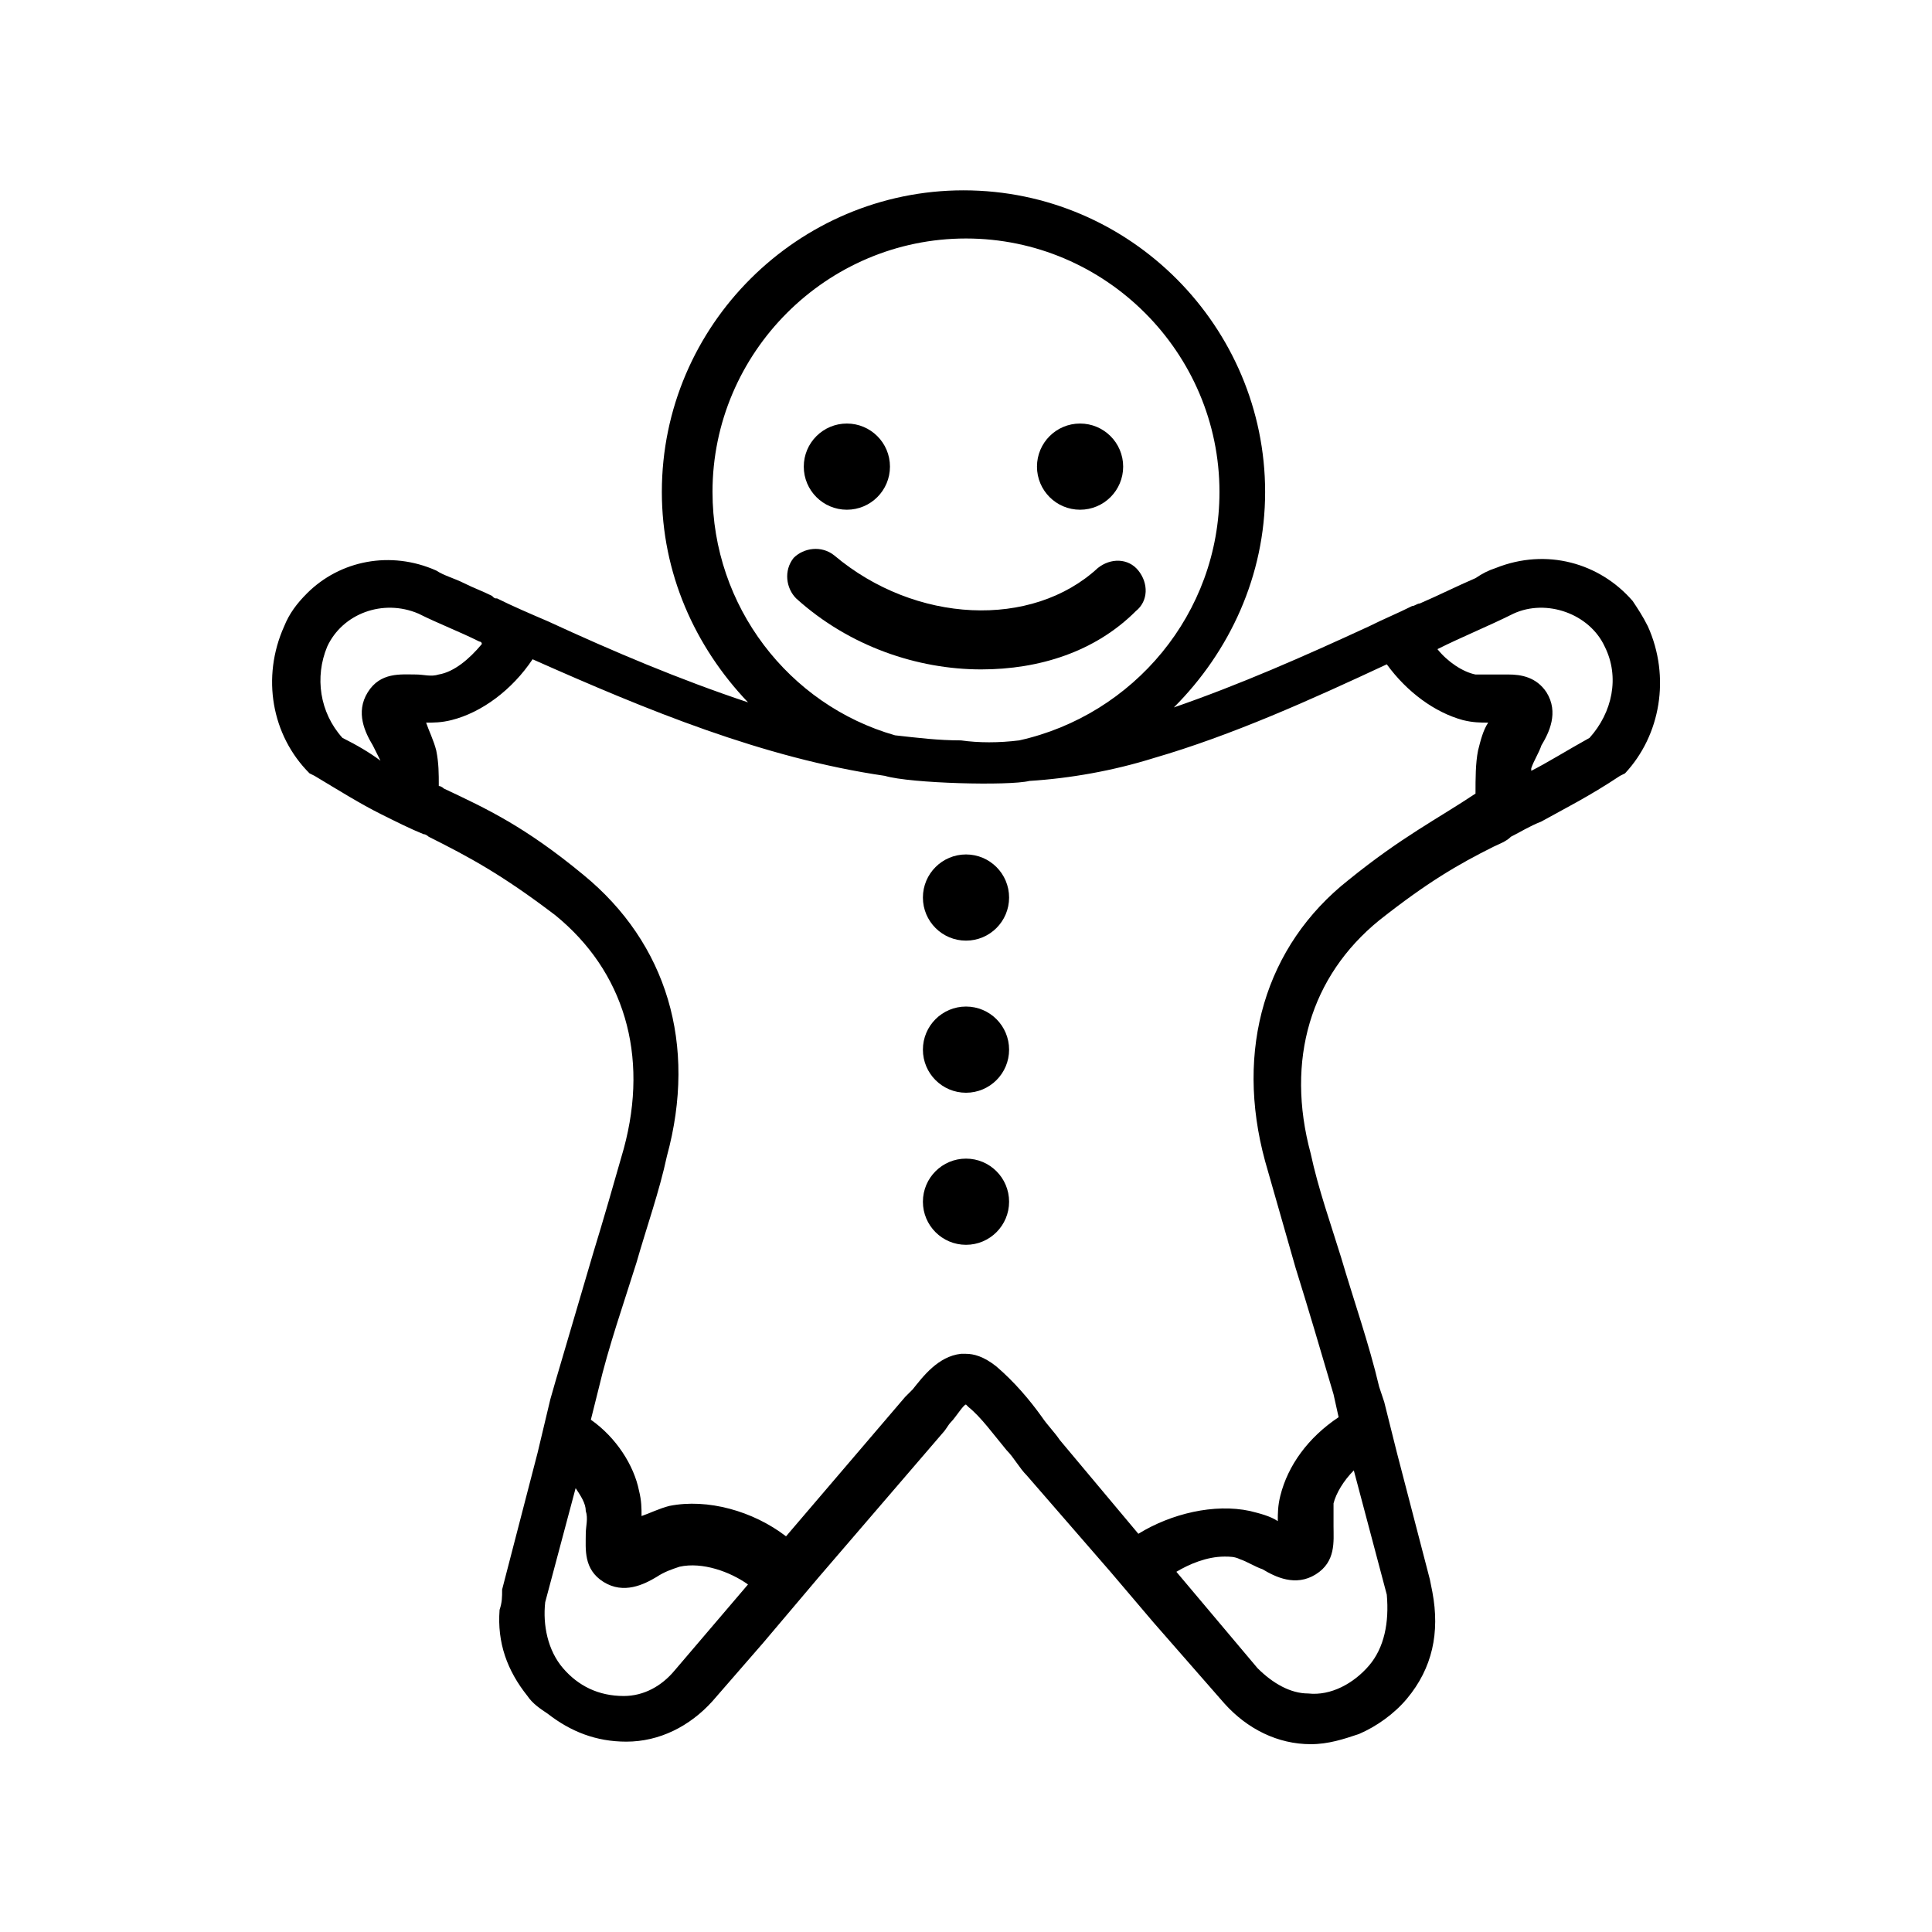 <?xml version="1.0" encoding="UTF-8"?>
<!-- Uploaded to: ICON Repo, www.svgrepo.com, Generator: ICON Repo Mixer Tools -->
<svg fill="#000000" width="800px" height="800px" version="1.1" viewBox="144 144 512 512" xmlns="http://www.w3.org/2000/svg">
 <g>
  <path d="m379.85 267.66c0 6.309-5.113 11.422-11.422 11.422-6.305 0-11.418-5.113-11.418-11.422 0-6.305 5.113-11.418 11.418-11.418 6.309 0 11.422 5.113 11.422 11.418"/>
  <path d="m441.65 267.66c0 6.309-5.113 11.422-11.422 11.422-6.305 0-11.418-5.113-11.418-11.422 0-6.305 5.113-11.418 11.418-11.418 6.309 0 11.422 5.113 11.422 11.418"/>
  <path d="m411.42 381.86c0 6.305-5.113 11.418-11.418 11.418-6.309 0-11.422-5.113-11.422-11.418 0-6.309 5.113-11.422 11.422-11.422 6.305 0 11.418 5.113 11.418 11.422"/>
  <path d="m411.42 422.17c0 6.305-5.113 11.418-11.418 11.418-6.309 0-11.422-5.113-11.422-11.418 0-6.309 5.113-11.422 11.422-11.422 6.305 0 11.418 5.113 11.418 11.422"/>
  <path d="m411.42 462.47c0 6.305-5.113 11.418-11.418 11.418-6.309 0-11.422-5.113-11.422-11.418 0-6.309 5.113-11.422 11.422-11.422 6.305 0 11.418 5.113 11.418 11.422"/>
  <path d="m404.03 321.4c15.449 0 30.23-4.703 40.977-15.449 3.359-2.688 3.359-7.391 0.672-10.746-2.688-3.359-7.391-3.359-10.746-0.672-17.465 16.121-48.367 14.777-69.863-3.359-3.359-2.688-8.062-2.016-10.746 0.672-2.688 3.359-2.016 8.062 0.672 10.746 14.105 12.766 32.242 18.809 49.035 18.809z"/>
  <path d="m580.7 309.98c-1.344-2.688-2.688-4.703-4.031-6.719-8.734-10.078-22.84-14.105-36.273-8.734-2.016 0.672-3.359 1.344-5.375 2.688-4.703 2.016-10.078 4.703-14.777 6.719-0.672 0-1.344 0.672-2.016 0.672-4.031 2.016-7.391 3.359-11.418 5.375-17.465 8.062-34.258 15.449-51.723 21.496 14.777-14.777 24.184-34.93 24.184-57.098 0-43.664-35.602-79.938-79.938-79.938-43.664 0-79.938 35.602-79.938 79.938 0 21.496 8.734 40.977 22.84 55.754-18.137-6.047-35.602-13.434-53.066-21.496-4.703-2.016-9.406-4.031-13.434-6.047-0.672 0-0.672 0-1.344-0.672-2.688-1.344-4.703-2.016-7.391-3.359s-5.375-2.016-7.391-3.359c-12.09-5.375-25.527-2.688-34.258 6.047-2.688 2.688-4.703 5.375-6.047 8.734-6.047 13.434-3.359 28.887 6.719 38.961l1.344 0.672c6.719 4.031 12.09 7.391 17.465 10.078 4.031 2.016 8.062 4.031 11.418 5.375 0.672 0 1.344 0.672 1.344 0.672 10.746 5.375 19.48 10.078 33.586 20.824 18.137 14.777 24.855 36.945 18.137 61.801-2.688 9.406-5.375 18.809-8.062 27.543-3.359 11.418-6.719 22.84-10.078 34.258l-1.344 4.703-3.359 14.105-9.406 36.273c0 2.016 0 3.359-0.672 5.375-0.672 8.734 2.016 16.121 7.391 22.84 1.344 2.016 3.359 3.359 5.375 4.703 6.047 4.703 12.762 7.391 20.824 7.391 8.734 0 16.793-4.031 22.84-10.746l13.434-15.449 14.777-17.465 32.914-38.289c0.672-0.672 1.344-2.016 2.016-2.688 1.344-1.344 3.359-4.703 4.031-4.703l0.672 0.672c3.359 2.688 6.719 7.391 10.078 11.418 2.016 2.016 3.359 4.703 5.375 6.719l22.168 25.527 11.418 13.434 18.809 21.496c6.047 6.719 14.105 10.746 22.84 10.746 4.703 0 8.734-1.344 12.762-2.688 4.703-2.016 9.406-5.375 12.762-9.406 6.719-8.062 8.734-17.465 6.719-28.215l-0.672-3.359-8.734-33.586-3.359-13.434-1.344-4.031c-2.688-11.418-6.719-22.84-10.078-34.258-2.688-8.734-6.047-18.137-8.062-27.543-6.719-24.855 0-47.023 18.137-61.801 12.762-10.078 20.824-14.777 30.23-19.48 1.344-0.672 3.359-1.344 4.703-2.688 2.688-1.344 4.703-2.688 8.062-4.031 6.047-3.359 12.762-6.719 20.824-12.09l1.344-0.672c9.41-10.078 12.094-25.531 6.051-38.965zm-247.88-35.602c0-36.945 30.23-67.176 67.176-67.176s67.176 30.23 67.176 67.176c0 32.242-22.84 59.113-53.066 65.832-5.375 0.672-10.746 0.672-15.449 0-6.047 0-11.418-0.672-17.465-1.344-28.219-8.062-48.371-34.262-48.371-64.488zm-98.074 65.16c-6.047-6.719-7.391-16.121-4.031-24.184 4.031-8.734 14.777-12.762 24.184-8.734 5.375 2.688 10.746 4.703 16.121 7.391 0 0 0.672 0 0.672 0.672-3.359 4.031-7.391 7.391-11.418 8.062-2.016 0.672-4.031 0-6.047 0-4.031 0-9.406-0.672-12.762 4.703-3.359 5.375-0.672 10.746 1.344 14.105l2.016 4.031c-2.691-2.019-6.047-4.035-10.078-6.047zm87.996 247.2c-3.359 4.031-8.062 6.719-13.434 6.719-6.719 0-12.09-2.688-16.121-7.391-4.031-4.703-5.375-11.418-4.703-17.465l8.062-30.23c1.344 2.016 2.688 4.031 2.688 6.047 0.672 2.016 0 4.031 0 6.047 0 4.031-0.672 9.406 4.703 12.762 5.375 3.359 10.746 0.672 14.105-1.344 2.016-1.344 4.031-2.016 6.047-2.688 6.047-1.344 13.434 1.344 18.137 4.703zm184.06-1.34c-4.031 4.703-10.078 8.062-16.121 7.391-4.703 0-9.406-2.688-13.434-6.719l-21.496-25.527c3.359-2.016 8.062-4.031 12.762-4.031 1.344 0 2.688 0 4.031 0.672 2.016 0.672 4.031 2.016 6.047 2.688 3.359 2.016 8.734 4.703 14.105 1.344 5.375-3.359 4.703-8.734 4.703-12.762v-6.047c0.672-2.688 2.688-6.047 5.375-8.734l8.734 32.914c0.668 7.391-0.676 14.109-4.707 18.812zm-5.371-208.24c-22.168 17.465-30.23 45.008-22.168 74.562 2.688 9.406 5.375 18.809 8.062 28.215 3.359 10.746 6.719 22.168 10.078 33.586l1.344 6.047c-8.062 5.375-13.434 12.762-15.449 20.824-0.672 2.688-0.672 4.703-0.672 6.719-2.016-1.344-4.703-2.016-7.391-2.688-9.406-2.016-20.824 0.672-29.559 6.047l-20.824-24.855c-1.344-2.016-3.359-4.031-4.703-6.047-3.359-4.703-7.391-9.406-12.09-13.434-3.359-2.688-6.047-3.359-8.062-3.359h-1.344c-6.047 0.672-10.078 6.047-12.762 9.406l-2.016 2.016-31.57 36.945c-8.734-6.719-20.824-10.078-30.898-8.062-2.688 0.672-5.375 2.016-7.391 2.688 0-2.016 0-4.031-0.672-6.719-1.344-6.719-6.047-14.105-12.762-18.809l2.016-8.062c2.688-11.418 6.719-22.84 10.078-33.586 2.688-9.406 6.047-18.809 8.062-28.215 8.062-29.559 0-56.426-22.168-74.562-15.449-12.762-25.527-17.465-36.945-22.84 0 0-0.672-0.672-1.344-0.672 0-3.359 0-6.047-0.672-9.406-0.672-2.688-2.016-5.375-2.688-7.391 2.016 0 4.031 0 6.719-0.672 8.062-2.016 16.121-8.062 21.496-16.121 30.23 13.434 61.129 26.199 93.371 30.898 6.719 2.016 32.914 2.688 38.289 1.344 10.746-0.672 22.168-2.688 32.914-6.047 20.824-6.047 41.648-15.449 61.801-24.855 5.375 7.391 12.762 12.762 20.152 14.777 2.688 0.672 4.703 0.672 6.719 0.672-1.344 2.016-2.016 4.703-2.688 7.391-0.672 3.359-0.672 7.391-0.672 11.418-10.086 6.727-19.488 11.426-33.594 22.848zm63.812-37.617c-6.047 3.359-11.418 6.719-15.449 8.734v-0.672c0.672-2.016 2.016-4.031 2.688-6.047 2.016-3.359 4.703-8.734 1.344-14.105-2.688-4.031-6.719-4.703-10.078-4.703h-2.688-6.047c-3.359-0.672-7.391-3.359-10.078-6.719 6.719-3.359 13.434-6.047 20.152-9.406 8.734-4.031 20.152 0 24.184 8.734 4.035 8.059 2.019 17.465-4.027 24.184z"/>
 </g>
</svg>